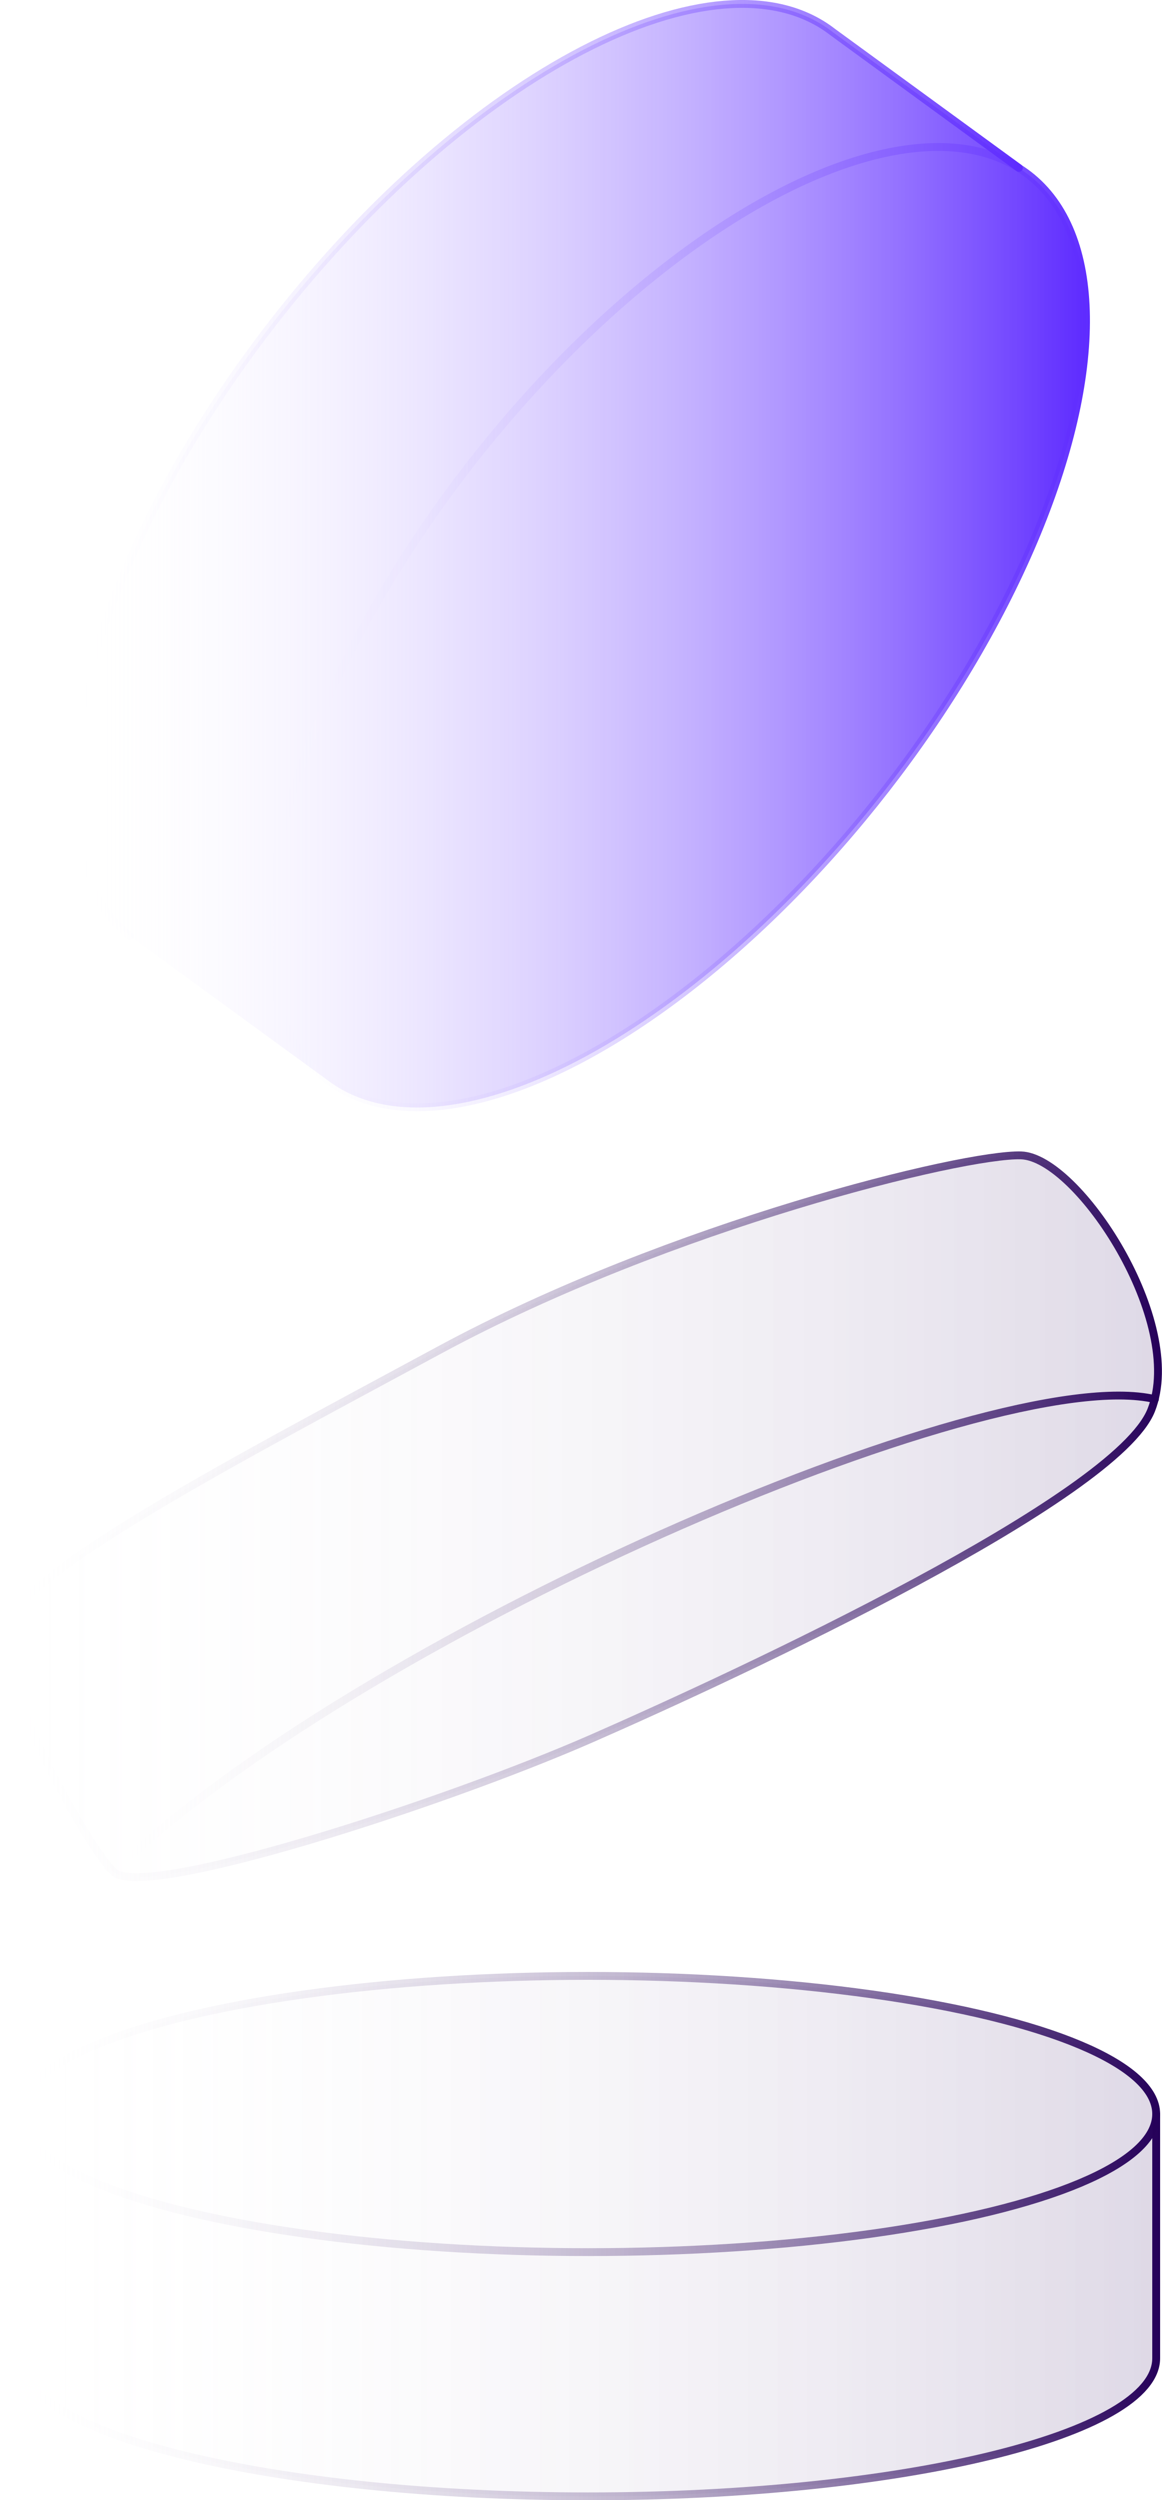 <?xml version="1.0" encoding="UTF-8"?> <svg xmlns="http://www.w3.org/2000/svg" xmlns:xlink="http://www.w3.org/1999/xlink" id="Layer_2" version="1.1" viewBox="0 0 147.84 318.06"><defs><style> .st0 { fill: url(#linear-gradient); } .st1 { stroke: url(#linear-gradient8); } .st1, .st2, .st3, .st4, .st5 { stroke-miterlimit: 10; } .st1, .st2, .st3, .st4, .st5, .st6 { fill: none; stroke-linecap: round; } .st2 { stroke: url(#linear-gradient6); } .st3 { stroke: url(#linear-gradient5); } .st4 { stroke: url(#linear-gradient4); } .st5 { stroke: url(#linear-gradient3); } .st6 { stroke: url(#linear-gradient7); stroke-miterlimit: 10; stroke-width: 1px; } .st7 { fill: url(#linear-gradient1); } .st7, .st8 { isolation: isolate; opacity: .15; } .st8 { fill: url(#linear-gradient2); } </style><linearGradient id="linear-gradient" x1="9.3" y1="249.3" x2="138.18" y2="249.3" gradientTransform="translate(0 320) scale(1 -1)" gradientUnits="userSpaceOnUse"><stop offset="0" stop-color="#fff" stop-opacity="0"></stop><stop offset="1" stop-color="#5e2bff"></stop></linearGradient><linearGradient id="linear-gradient1" x1="2.52" y1="35.54" x2="147.1" y2="35.54" gradientTransform="translate(0 320) scale(1 -1)" gradientUnits="userSpaceOnUse"><stop offset="0" stop-color="#fff" stop-opacity="0"></stop><stop offset="1" stop-color="#250059"></stop></linearGradient><linearGradient id="linear-gradient2" x1=".5" y1="127.11" x2="147.33" y2="127.11" gradientTransform="translate(0 320) scale(1 -1)" gradientUnits="userSpaceOnUse"><stop offset="0" stop-color="#fff" stop-opacity="0"></stop><stop offset="1" stop-color="#250059"></stop></linearGradient><linearGradient id="linear-gradient3" x1="2.02" y1="51.07" x2="147.6" y2="51.07" gradientTransform="translate(0 320) scale(1 -1)" gradientUnits="userSpaceOnUse"><stop offset="0" stop-color="#fff" stop-opacity="0"></stop><stop offset="1" stop-color="#250059"></stop></linearGradient><linearGradient id="linear-gradient4" x1="2.02" y1="26.75" x2="147.6" y2="26.75" gradientTransform="translate(0 320) scale(1 -1)" gradientUnits="userSpaceOnUse"><stop offset="0" stop-color="#fff" stop-opacity="0"></stop><stop offset="1" stop-color="#250059"></stop></linearGradient><linearGradient id="linear-gradient5" x1="0" y1="127.11" x2="147.83" y2="127.11" gradientTransform="translate(0 320) scale(1 -1)" gradientUnits="userSpaceOnUse"><stop offset="0" stop-color="#fff" stop-opacity="0"></stop><stop offset="1" stop-color="#250059"></stop></linearGradient><linearGradient id="linear-gradient6" x1="13.99" y1="112.16" x2="147.44" y2="112.16" gradientTransform="translate(0 320) scale(1 -1)" gradientUnits="userSpaceOnUse"><stop offset="0" stop-color="#fff" stop-opacity="0"></stop><stop offset="1" stop-color="#250059"></stop></linearGradient><linearGradient id="linear-gradient7" x1="33.77" y1="240.22" x2="138.68" y2="240.22" gradientTransform="translate(-156.37 159.09) rotate(52.15) scale(1 -1)" gradientUnits="userSpaceOnUse"><stop offset="0" stop-color="#fff" stop-opacity="0"></stop><stop offset="1" stop-color="#5e2bff"></stop></linearGradient><linearGradient id="linear-gradient8" x1="8.8" y1="260.2" x2="130.13" y2="260.2" gradientTransform="translate(0 320) scale(1 -1)" gradientUnits="userSpaceOnUse"><stop offset="0" stop-color="#fff" stop-opacity="0"></stop><stop offset="1" stop-color="#5e2bff"></stop></linearGradient></defs><g id="Layer_1-2"><g><path class="st0" d="M130.91,22.28l-24.95-18.19c-14.63-11.37-46.5,5.16-71.19,36.92C10.09,72.77,1.94,107.74,16.57,119.11l24.95,18.19c14.63,11.37,46.5-5.16,71.19-36.92,24.68-31.76,32.83-66.73,18.2-78.1Z"></path><path class="st7" d="M74.81,251.37c-39.92,0-72.29,7.86-72.29,17.57,0,.36.05.72.14,1.08h-.14v29.98c0,9.7,32.36,17.57,72.29,17.57s72.29-7.86,72.29-17.57v-31.07c0-9.7-32.36-17.57-72.29-17.57h0Z"></path><path class="st8" d="M14.49,238.15c3.86,3.6,41.74-8.63,60.86-17.02,19.12-8.39,66.69-30.55,71.12-41.74s-9.33-32.18-16.56-32.41c-7.23-.23-44.54,8.86-73.92,24.72C26.62,187.55.74,201.08.5,208.07s10.49,26.82,13.99,30.08h0Z"></path><ellipse class="st5" cx="74.81" cy="268.93" rx="72.29" ry="17.57"></ellipse><path class="st4" d="M2.52,300c0,9.7,32.36,17.57,72.29,17.57s72.29-7.86,72.29-17.57v-31.07"></path><path class="st3" d="M14.49,238.15c3.86,3.6,41.74-8.63,60.86-17.02,19.12-8.39,66.69-30.55,71.12-41.74s-9.33-32.18-16.56-32.41c-7.23-.23-44.54,8.86-73.92,24.72C26.62,187.55.74,201.08.5,208.07s10.49,26.82,13.99,30.08h0Z"></path><path class="st2" d="M14.49,238.15c30.08-29.61,111.69-65.06,132.45-60.16"></path><ellipse class="st6" cx="86.22" cy="79.78" rx="72.83" ry="33.55" transform="translate(-29.68 98.91) rotate(-52.15)"></ellipse><path class="st1" d="M16.57,119.11c-14.63-11.37-6.48-46.34,18.2-78.1C59.46,9.25,91.33-7.28,105.96,4.09l23.67,17.27"></path></g></g></svg> 
